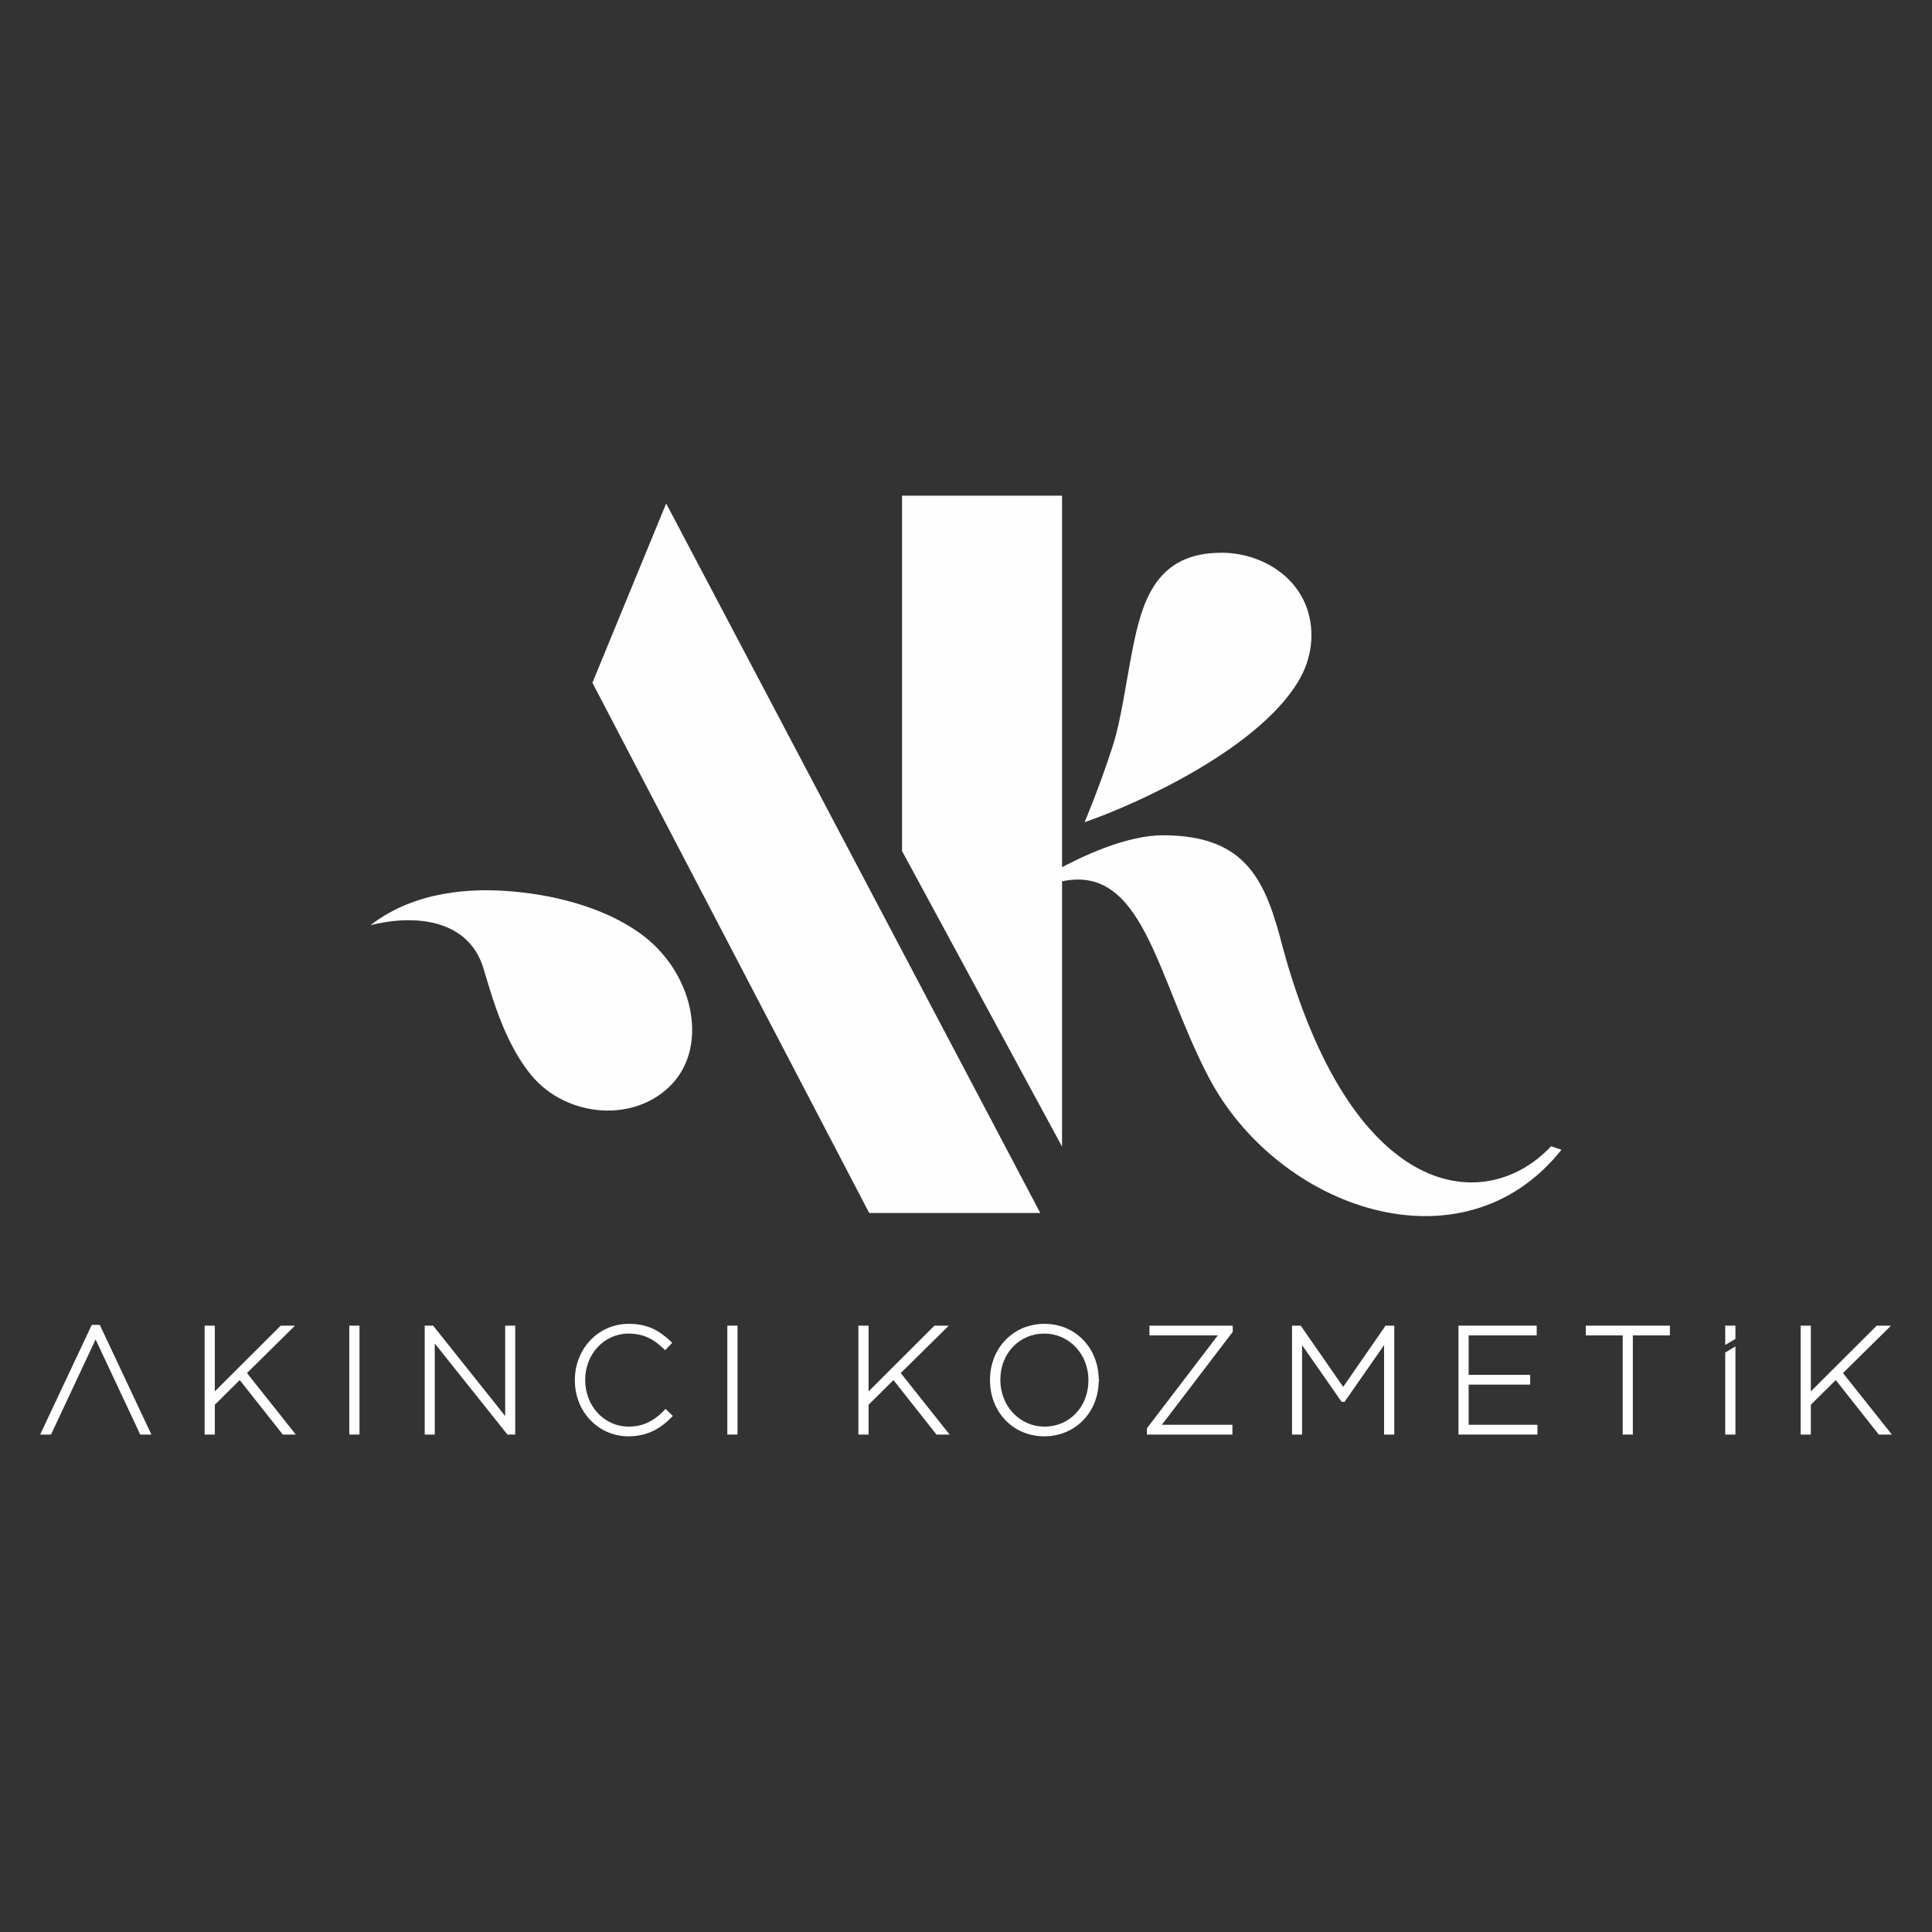 <?xml version="1.0" encoding="UTF-8"?>
<!DOCTYPE svg PUBLIC "-//W3C//DTD SVG 1.1//EN" "http://www.w3.org/Graphics/SVG/1.1/DTD/svg11.dtd">
<!-- Creator: CorelDRAW 2018 (64-Bit) -->
<svg xmlns="http://www.w3.org/2000/svg" xml:space="preserve" width="843px" height="843px" version="1.1" style="shape-rendering:geometricPrecision; text-rendering:geometricPrecision; image-rendering:optimizeQuality; fill-rule:evenodd; clip-rule:evenodd"
viewBox="0 0 396.08 396.08"
 xmlns:xlink="http://www.w3.org/1999/xlink">
 <rect x="0" y="0" width="396.08" height="396.08" fill="#333333" stroke="none"/>
 <defs>
  <style type="text/css">
   <![CDATA[
    .fil0 {fill:none}
    .fil1 {fill:#FEFEFE}
    .fil2 {fill:#FEFEFE;fill-rule:nonzero}
   ]]>
  </style>
 </defs>
 <g id="Layer_x0020_1">
  <rect class="fil0" width="396.08" height="396.08"/>
  <g id="_2581196300368">
   <polygon class="fil1" points="136.57,103.22 121.45,139.97 178.2,248.68 213.27,248.68 "/>
   <polygon class="fil1" points="217.73,235.07 184.93,174.47 184.93,101.62 217.73,101.62 "/>
   <path class="fil1" d="M263.55 196.24l-0.02 0.02c0.17,0.59 0.35,1.15 0.52,1.73l0.21 0.73 0.01 0c14.72,48.3 40.93,49.96 53.71,36.28l2.14 0.71c-20.27,25.48 -58.19,12.11 -72.35,-14.9 -10.84,-20.69 -13.34,-44.57 -31,-39.9l0 -2.61c4.95,-2.7 14.13,-7.06 21.62,-7.06 17.42,0 21.15,9.63 24.63,23.14l0.53 1.86z"/>
   <path class="fil1" d="M103.51 182.64c9.69,0.63 20.2,3.28 27.78,8.75 10.78,7.78 14,22.64 6.62,30.69 -7.58,8.27 -21.73,7.08 -28.95,-1.61 -1.93,-2.32 -3.5,-5 -4.79,-7.71 -2.77,-5.82 -4.25,-11.78 -5.16,-14.57 -3.06,-9.33 -13.06,-10.71 -21.95,-8.78l-1.1 0.26c9.29,-7.23 21.13,-7.45 27.55,-7.03z"/>
   <path class="fil1" d="M222.35 168.56c0,0 3.06,-7.16 5.82,-15.77 1.62,-5.04 2.64,-12.6 3.96,-19.4 2.01,-10.32 4.93,-20.11 18.37,-20.07 7.52,0.03 15.13,4.28 17.54,11.7 1.51,4.63 0.97,9.99 -1.94,14.78 -8.45,13.91 -33.05,25.07 -43.75,28.76z"/>
   <path class="fil1" d="M247.03 117.62c6.12,-3.93 15.35,0.12 17.08,6.63 -7.34,-5.35 -10.22,-6.65 -17.08,-6.63z"/>
   <path class="fil1" d="M138.95 215.39c-1.39,6.87 -10.82,11.48 -17.87,8.89 7.22,-0.6 12.71,-3.02 17.87,-8.89z"/>
   <polygon class="fil2" points="18.81,271.62 8.23,294.1 10.46,294.1 19.6,274.6 28.75,294.1 31.04,294.1 20.46,271.62 "/>
   <polygon class="fil2" points="60.48,271.77 57.55,271.77 44.04,285.25 44.04,271.77 41.95,271.77 41.95,294.1 44.04,294.1 44.04,287.99 49.15,282.93 57.97,294.1 60.65,294.1 50.63,281.49 "/>
   <polygon class="fil2" points="71.61,294.1 73.7,294.1 73.7,271.77 71.61,271.77 "/>
   <polygon class="fil2" points="103.57,290.3 88.95,271.97 88.8,271.77 87.07,271.77 87.07,294.1 89.13,294.1 89.13,275.42 103.87,293.9 104.03,294.1 105.63,294.1 105.63,271.77 103.57,271.77 "/>
   <path class="fil2" d="M136.08 289.22c-2.14,2.21 -4.43,3.25 -7.19,3.25 -5,0 -8.92,-4.18 -8.92,-9.57 0,-5.32 3.9,-9.5 8.89,-9.5 3.49,0 5.55,1.54 7.11,3.04l0.38 0.37 1.47 -1.53 -0.39 -0.36c-2.28,-2.11 -4.6,-3.52 -8.54,-3.52 -6.19,0 -11.04,5.07 -11.04,11.53l0 0.06c0,6.43 4.82,11.47 10.98,11.47 3.4,0 6.18,-1.21 8.73,-3.8l0.38 -0.38 -1.49 -1.44 -0.37 0.38z"/>
   <polygon class="fil2" points="149.11,294.1 151.2,294.1 151.2,271.77 149.11,271.77 "/>
   <polygon class="fil2" points="194.51,271.77 191.57,271.77 178.07,285.25 178.07,271.77 175.98,271.77 175.98,294.1 178.07,294.1 178.07,287.99 183.17,282.93 191.99,294.1 194.68,294.1 184.66,281.49 "/>
   <path class="fil2" d="M223.14 282.93l0 0.06c0,5.4 -3.87,9.48 -8.99,9.48 -5.09,0 -9.07,-4.19 -9.07,-9.6 0,-5.4 3.87,-9.47 9.01,-9.47 5.07,0 9.05,4.19 9.05,9.53zm-9.02 -11.53c-6.36,0 -11.16,4.95 -11.16,11.5l0 0.06c0,6.56 4.78,11.5 11.13,11.5 6.3,0 11.07,-4.84 11.16,-11.3l0.12 -0.13 -0.12 -0.27c-0.07,-6.49 -4.83,-11.36 -11.13,-11.36z"/>
   <polygon class="fil2" points="235.65,273.77 249.67,273.77 235.13,292.81 235.13,294.1 252.66,294.1 252.66,292.1 238.19,292.1 252.72,273.05 252.72,271.77 235.65,271.77 "/>
   <polygon class="fil2" points="275.37,284.32 266.66,271.77 264.88,271.77 264.88,294.1 266.94,294.1 266.94,275.77 274.88,287.16 275.1,287.38 275.65,287.38 283.75,275.77 283.75,294.1 285.84,294.1 285.84,271.77 284.06,271.77 "/>
   <polygon class="fil2" points="301.09,283.86 313.7,283.86 313.7,281.86 301.09,281.86 301.09,273.77 315.04,273.77 315.04,271.77 299,271.77 299,294.1 315.19,294.1 315.19,292.1 301.09,292.1 "/>
   <polygon class="fil2" points="325.1,273.77 332.67,273.77 332.67,294.1 334.75,294.1 334.75,273.77 342.35,273.77 342.35,271.77 325.1,271.77 "/>
   <polygon class="fil2" points="355.78,274.49 355.78,271.77 353.69,271.77 353.69,275.73 "/>
   <polygon class="fil2" points="353.69,277.27 353.69,294.1 355.78,294.1 355.78,276.04 "/>
   <polygon class="fil2" points="377.83,281.49 387.68,271.77 384.75,271.77 371.24,285.25 371.24,271.77 369.15,271.77 369.15,294.1 371.24,294.1 371.24,287.98 376.35,282.93 385.17,294.1 387.85,294.1 "/>
  </g>
 </g>
</svg>
